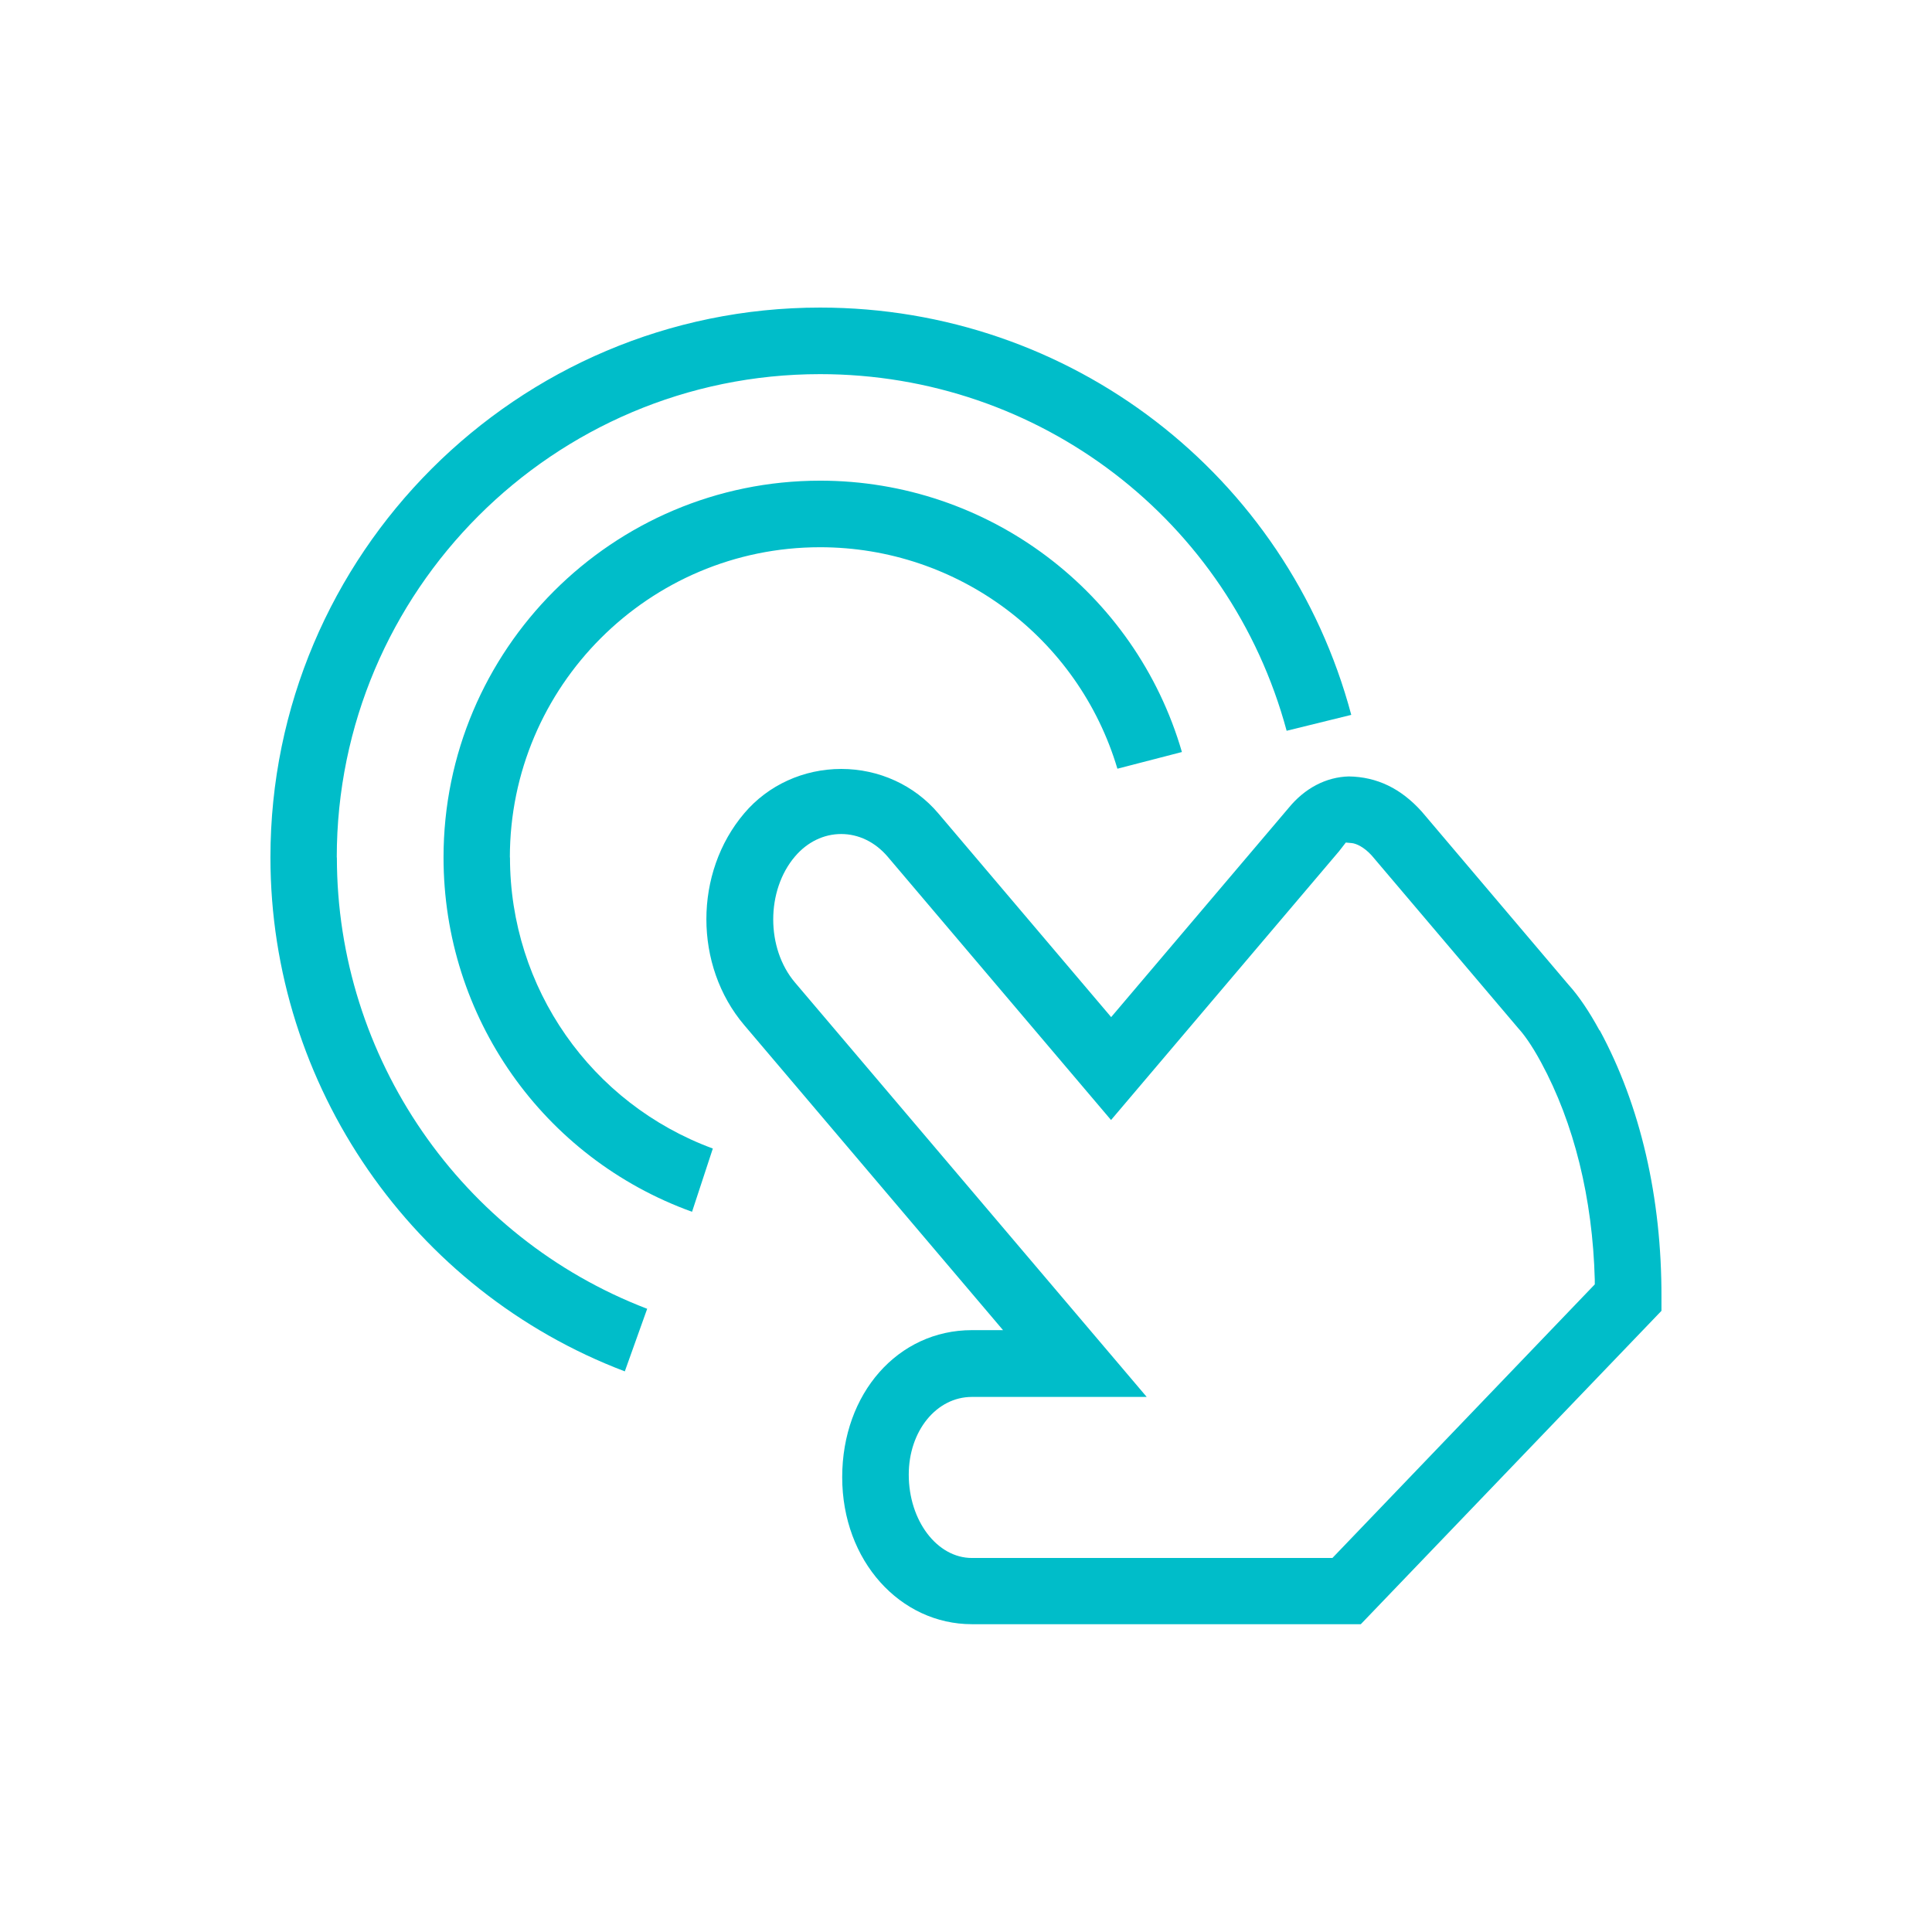 <?xml version="1.0" encoding="UTF-8"?>
<svg id="Layer_1" data-name="Layer 1" xmlns="http://www.w3.org/2000/svg" width="60.01mm" height="60.01mm" viewBox="0 0 170.1 170.1">
  <defs>
    <style>
      .cls-1 {
        fill: #00bdc9;
      }
    </style>
  </defs>
  <path class="cls-1" d="M140.83,90.73c-.93-1.71-1.85-3.06-2.74-4.04l-12.91-15.23c-1.84-2.05-3.95-3.06-6.42-3.1-2.01.05-3.89,1.04-5.31,2.78l-15.62,18.41-15.22-17.94c-2.1-2.48-5.22-3.91-8.54-3.91s-6.44,1.42-8.54,3.9c-4.45,5.23-4.45,13.43,0,18.66l22.78,26.85h-2.74c-6.51,0-11.42,5.57-11.42,12.95s5.12,12.94,11.42,12.94h34.24l26.47-27.59v-1.18c.03-8.79-1.86-16.92-5.44-23.53ZM117.31,137.17h-31.74c-3.07,0-5.56-3.29-5.56-7.34,0-3.84,2.44-6.84,5.56-6.84h15.39l-30.97-36.49c-2.55-3.01-2.55-8.09,0-11.09,1.09-1.28,2.54-1.98,4.07-1.98s2.98.7,4.08,1.98l19.68,23.2,20.08-23.67.59-.76.54.05c.37.04,1.05.33,1.74,1.09l12.92,15.23c.44.48,1.13,1.39,1.99,2.98,2.9,5.35,4.54,11.96,4.73,19.14v.41s-23.1,24.09-23.1,24.09Z"/>
  <path class="cls-1" d="M29.65,75.49c0-23.46,19.09-42.55,42.55-42.55,19.32,0,36.08,12.86,41.08,31.4l5.69-1.4c-5.65-21.16-24.74-35.86-46.76-35.86-26.69,0-48.4,21.72-48.4,48.41,0,20.09,12.5,38.15,31.2,45.25l1.97-5.51c-16.38-6.27-27.32-22.12-27.32-39.74Z"/>
  <path class="cls-1" d="M44.89,75.49c0-15.06,12.25-27.31,27.31-27.31,12.13,0,22.75,7.97,26.18,19.5l5.68-1.47c-4.1-14.11-17.06-23.89-31.85-23.89-18.29,0-33.16,14.88-33.16,33.17,0,14.05,8.75,26.46,21.88,31.2l1.83-5.57c-10.72-3.95-17.86-14.13-17.86-25.63Z"/>
</svg>